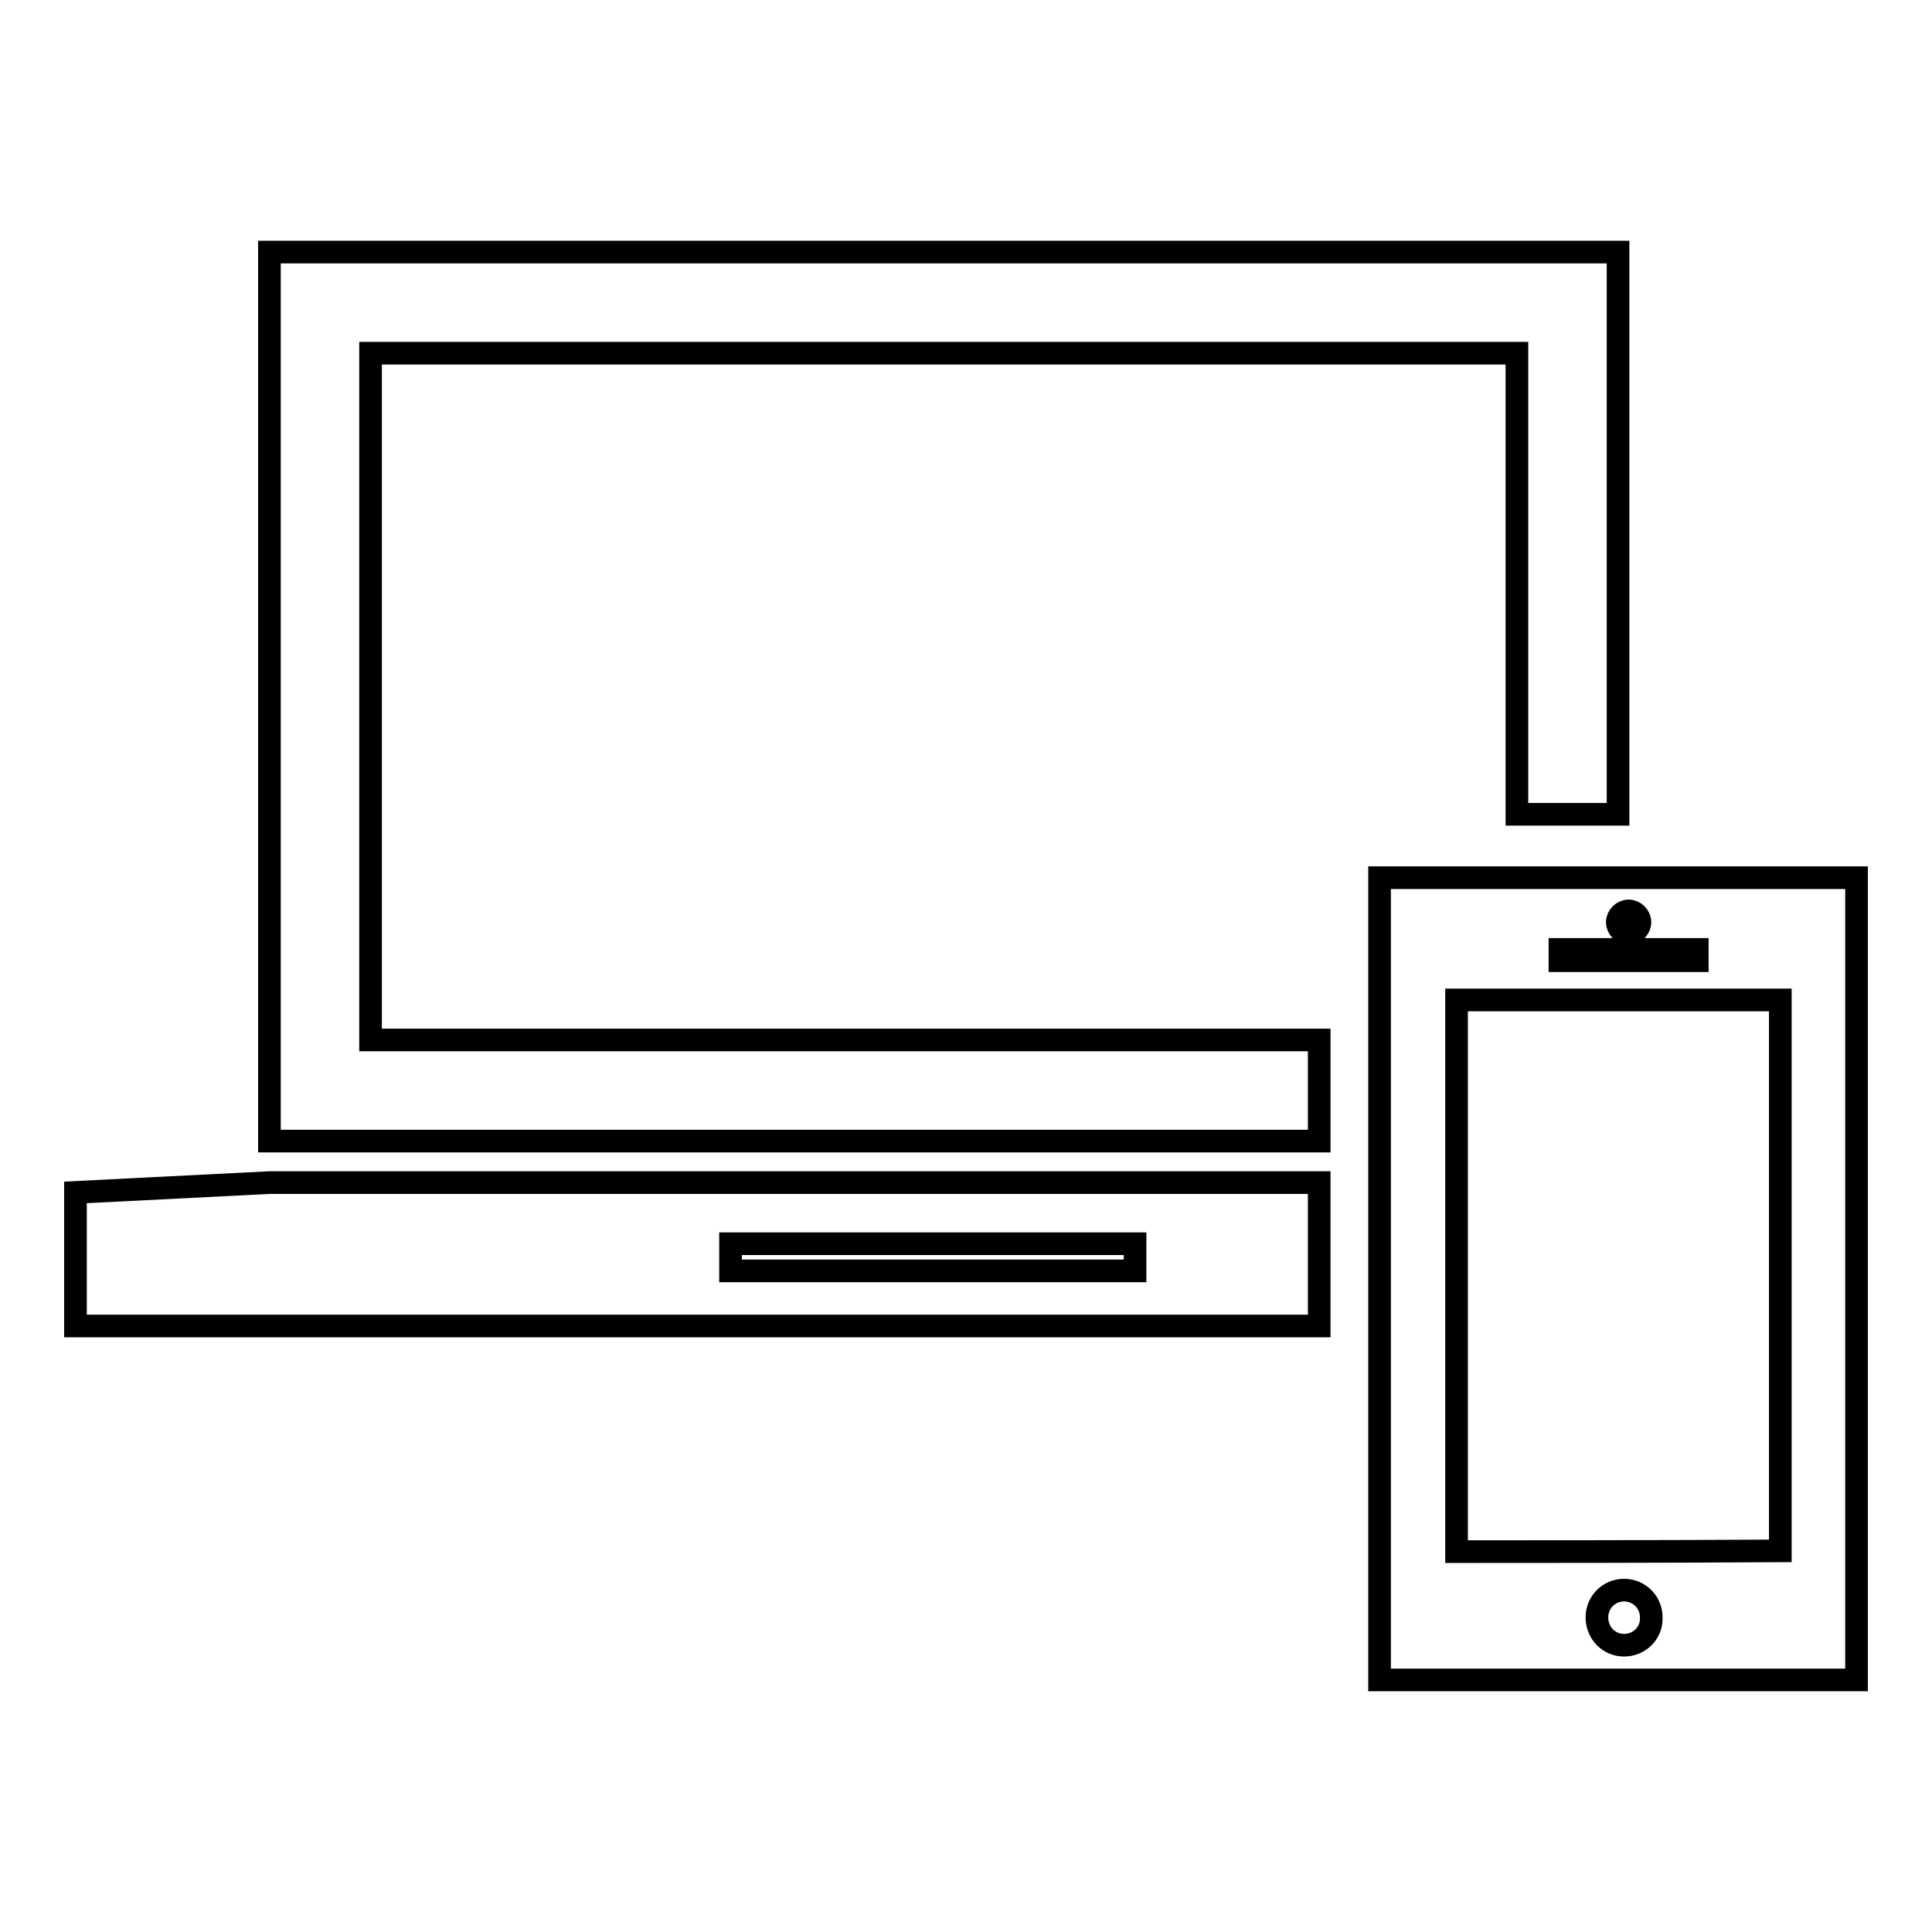 <?xml version="1.0" encoding="utf-8"?>
<!-- Svg Vector Icons : http://www.onlinewebfonts.com/icon -->
<!DOCTYPE svg PUBLIC "-//W3C//DTD SVG 1.1//EN" "http://www.w3.org/Graphics/SVG/1.1/DTD/svg11.dtd">
<svg version="1.1" xmlns="http://www.w3.org/2000/svg" xmlns:xlink="http://www.w3.org/1999/xlink" x="0px" y="0px" viewBox="0 0 256 256" enable-background="new 0 0 256 256" xml:space="preserve">
<g><g><g><g id="Layer_63_4_"><g><path stroke-width="3" fill-opacity="0" stroke="#000000"  d="M122.5,156.7H35.7L10,158v17.7h164.8v-19h-47.2L122.5,156.7L122.5,156.7z M150.3,168.4H96.8v-3.6h53.6V168.4L150.3,168.4z"/><path stroke-width="3" fill-opacity="0" stroke="#000000"  d="M182.8,116.3v106.3H246V116.3H182.8z M215.8,120.7c0.8,0,1.5,0.7,1.5,1.5c0,0.8-0.7,1.5-1.5,1.5c-0.8,0-1.5-0.7-1.5-1.5C214.3,121.4,215,120.7,215.8,120.7z M206.7,125.8h18.2v1.5h-18.2V125.8z M215.2,218c-2,0-3.6-1.6-3.6-3.7c0-2,1.6-3.6,3.6-3.6c2,0,3.6,1.6,3.6,3.6C218.9,216.4,217.2,218,215.2,218z M235.9,205.5c-16.4,0.1-34.8,0.1-42.9,0.1v-73.1h42.9V205.5z"/><path stroke-width="3" fill-opacity="0" stroke="#000000"  d="M49.1 46.8L201 46.8 201 107.9 214.4 107.9 214.4 33.4 35.7 33.4 35.7 151.2 174.8 151.2 174.8 137.8 49.1 137.8 z"/></g></g></g><g></g><g></g><g></g><g></g><g></g><g></g><g></g><g></g><g></g><g></g><g></g><g></g><g></g><g></g><g></g></g></g>
</svg>